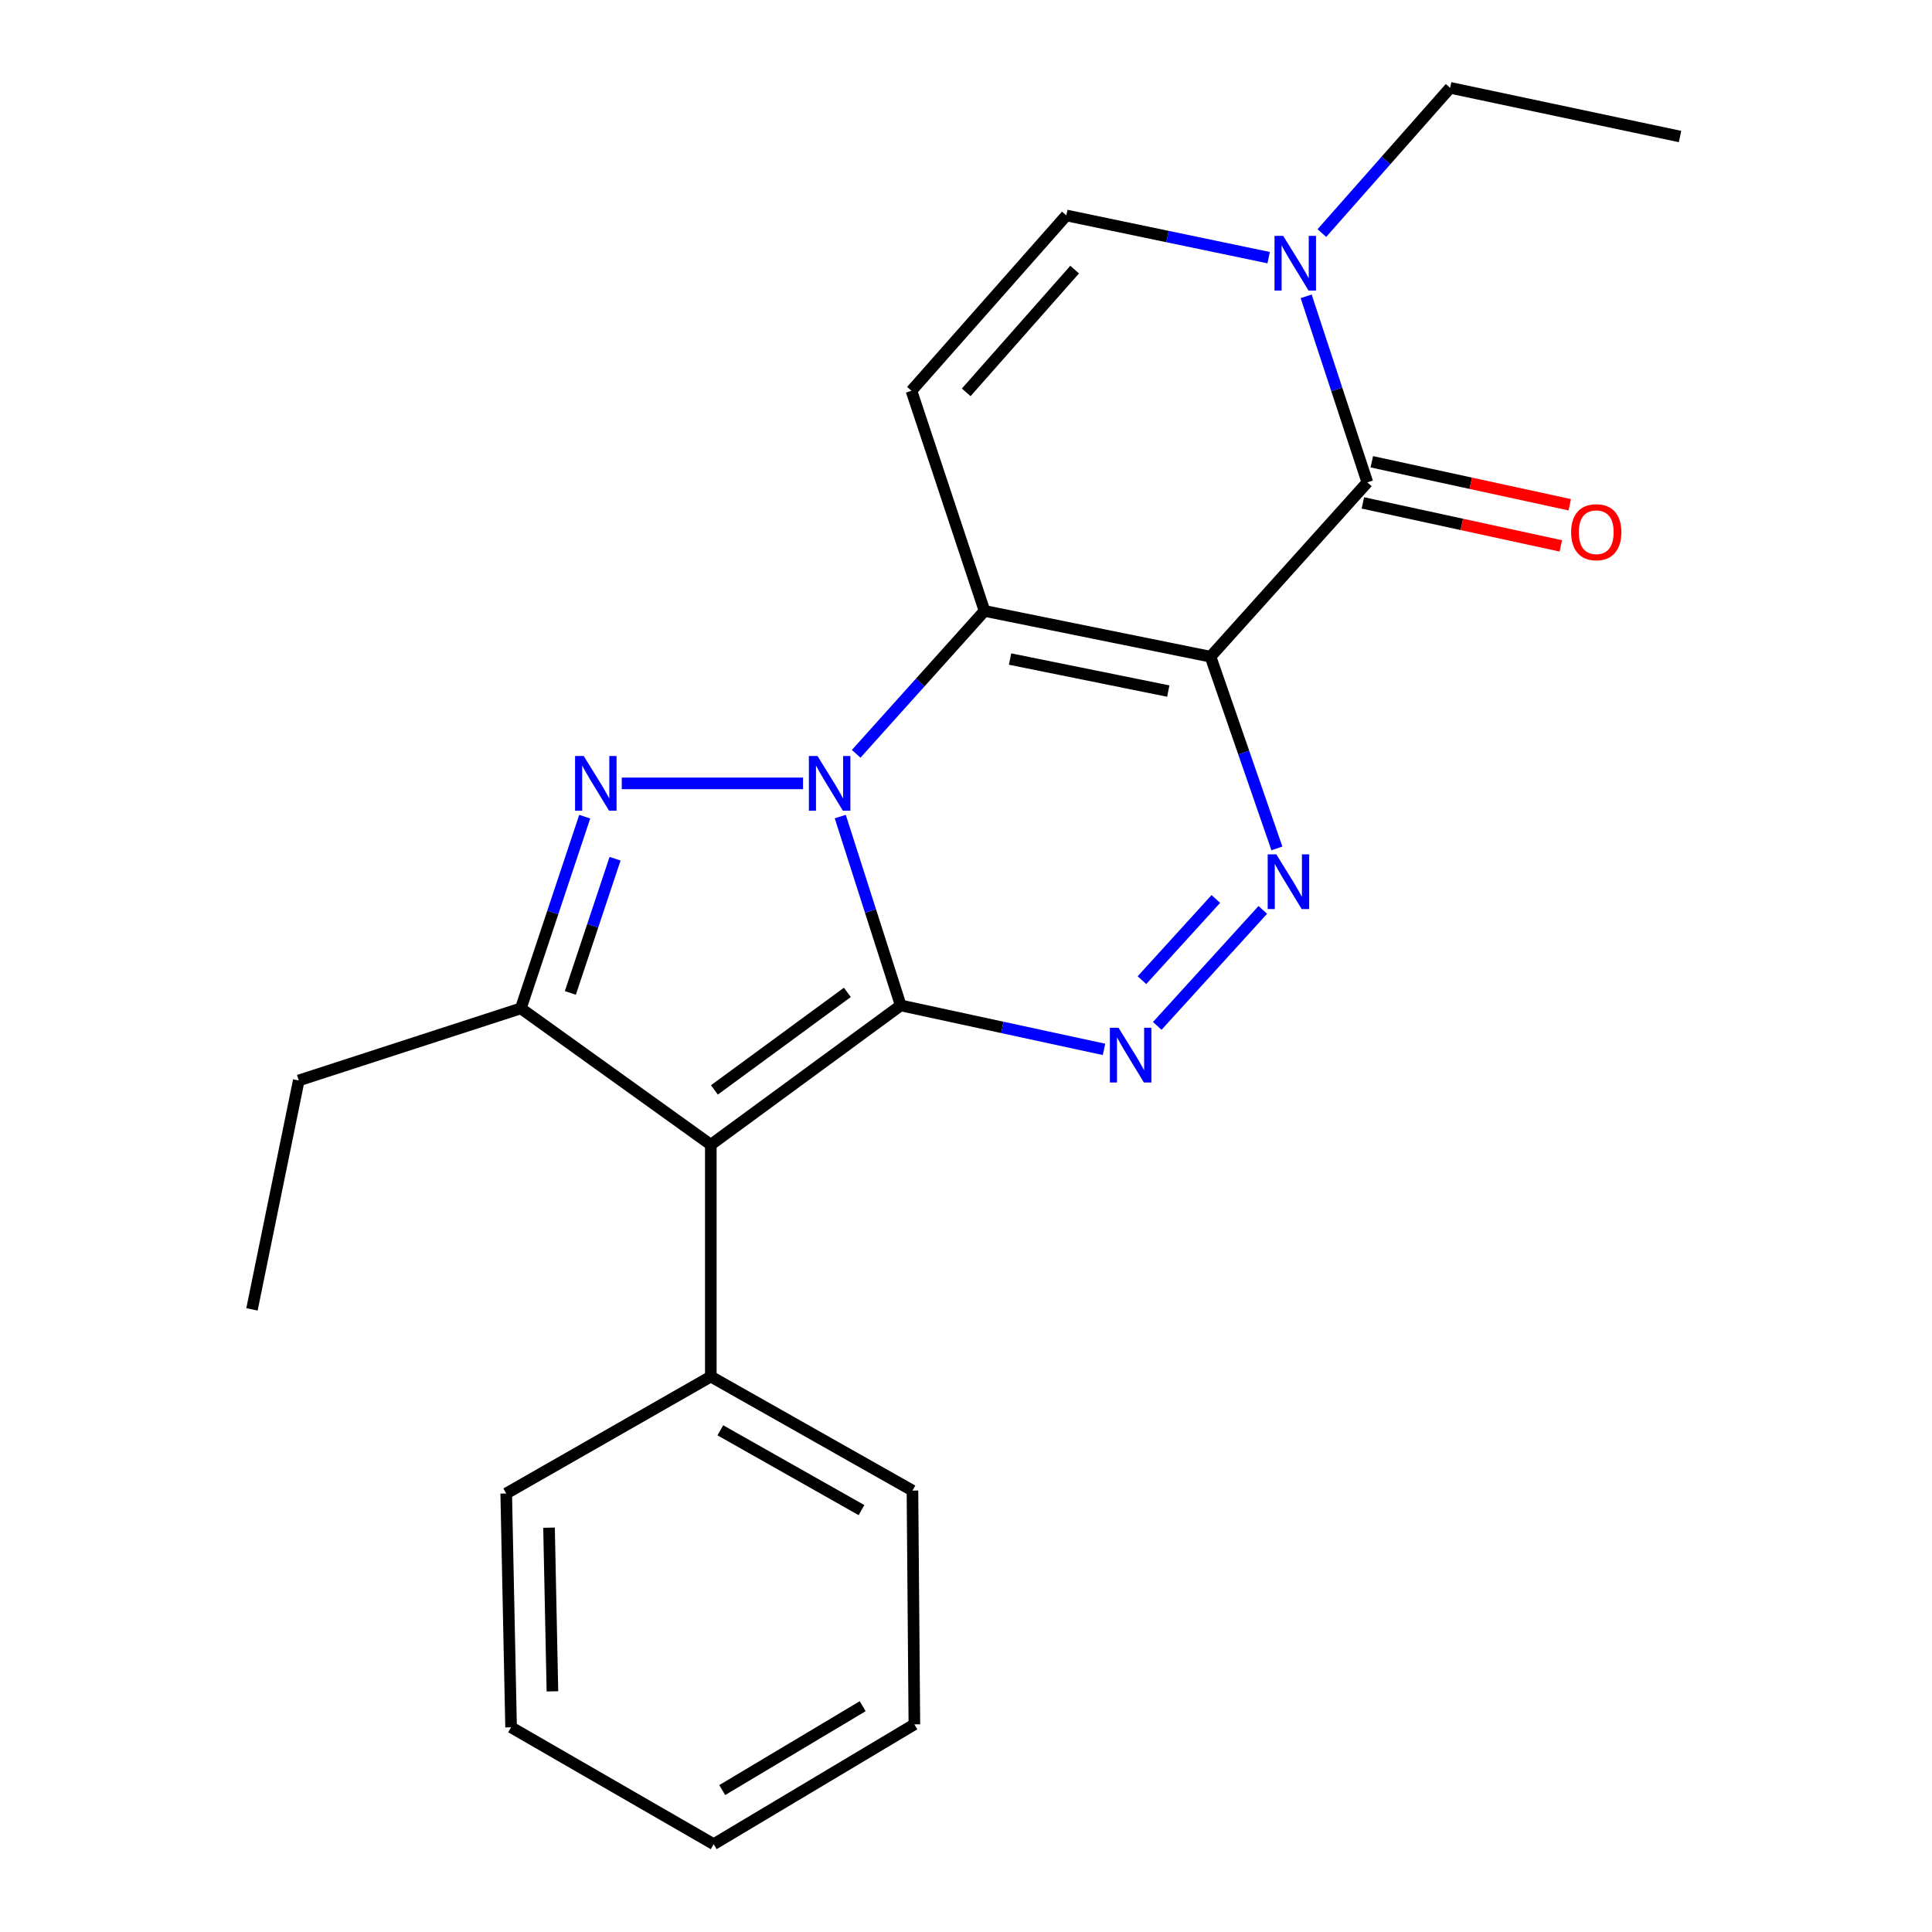 <?xml version='1.0' encoding='iso-8859-1'?>
<svg version='1.1' baseProfile='full'
              xmlns='http://www.w3.org/2000/svg'
                      xmlns:rdkit='http://www.rdkit.org/xml'
                      xmlns:xlink='http://www.w3.org/1999/xlink'
                  xml:space='preserve'
width='1000px' height='1000px' viewBox='0 0 1000 1000'>
<!-- END OF HEADER -->
<rect style='opacity:1.0;fill:#FFFFFF;stroke:none' width='1000' height='1000' x='0' y='0'> </rect>
<path class='bond-0' d='M 466.22,520.406 L 450.568,471.529' style='fill:none;fill-rule:evenodd;stroke:#000000;stroke-width:6px;stroke-linecap:butt;stroke-linejoin:miter;stroke-opacity:1' />
<path class='bond-0' d='M 450.568,471.529 L 434.915,422.652' style='fill:none;fill-rule:evenodd;stroke:#0000FF;stroke-width:6px;stroke-linecap:butt;stroke-linejoin:miter;stroke-opacity:1' />
<path class='bond-3' d='M 466.22,520.406 L 367.918,592.516' style='fill:none;fill-rule:evenodd;stroke:#000000;stroke-width:6px;stroke-linecap:butt;stroke-linejoin:miter;stroke-opacity:1' />
<path class='bond-3' d='M 438.589,513.656 L 369.778,564.134' style='fill:none;fill-rule:evenodd;stroke:#000000;stroke-width:6px;stroke-linecap:butt;stroke-linejoin:miter;stroke-opacity:1' />
<path class='bond-5' d='M 466.22,520.406 L 518.827,531.781' style='fill:none;fill-rule:evenodd;stroke:#000000;stroke-width:6px;stroke-linecap:butt;stroke-linejoin:miter;stroke-opacity:1' />
<path class='bond-5' d='M 518.827,531.781 L 571.434,543.157' style='fill:none;fill-rule:evenodd;stroke:#0000FF;stroke-width:6px;stroke-linecap:butt;stroke-linejoin:miter;stroke-opacity:1' />
<path class='bond-2' d='M 443.154,390.177 L 476.37,353.196' style='fill:none;fill-rule:evenodd;stroke:#0000FF;stroke-width:6px;stroke-linecap:butt;stroke-linejoin:miter;stroke-opacity:1' />
<path class='bond-2' d='M 476.37,353.196 L 509.586,316.214' style='fill:none;fill-rule:evenodd;stroke:#000000;stroke-width:6px;stroke-linecap:butt;stroke-linejoin:miter;stroke-opacity:1' />
<path class='bond-4' d='M 415.649,405.474 L 321.817,405.474' style='fill:none;fill-rule:evenodd;stroke:#0000FF;stroke-width:6px;stroke-linecap:butt;stroke-linejoin:miter;stroke-opacity:1' />
<path class='bond-1' d='M 626.563,339.9 L 643.742,389.519' style='fill:none;fill-rule:evenodd;stroke:#000000;stroke-width:6px;stroke-linecap:butt;stroke-linejoin:miter;stroke-opacity:1' />
<path class='bond-1' d='M 643.742,389.519 L 660.921,439.139' style='fill:none;fill-rule:evenodd;stroke:#0000FF;stroke-width:6px;stroke-linecap:butt;stroke-linejoin:miter;stroke-opacity:1' />
<path class='bond-7' d='M 626.563,339.9 L 707.738,249.659' style='fill:none;fill-rule:evenodd;stroke:#000000;stroke-width:6px;stroke-linecap:butt;stroke-linejoin:miter;stroke-opacity:1' />
<path class='bond-24' d='M 626.563,339.9 L 509.586,316.214' style='fill:none;fill-rule:evenodd;stroke:#000000;stroke-width:6px;stroke-linecap:butt;stroke-linejoin:miter;stroke-opacity:1' />
<path class='bond-24' d='M 604.693,357.699 L 522.809,341.119' style='fill:none;fill-rule:evenodd;stroke:#000000;stroke-width:6px;stroke-linecap:butt;stroke-linejoin:miter;stroke-opacity:1' />
<path class='bond-9' d='M 509.586,316.214 L 471.763,202.263' style='fill:none;fill-rule:evenodd;stroke:#000000;stroke-width:6px;stroke-linecap:butt;stroke-linejoin:miter;stroke-opacity:1' />
<path class='bond-8' d='M 367.918,592.516 L 269.58,521.931' style='fill:none;fill-rule:evenodd;stroke:#000000;stroke-width:6px;stroke-linecap:butt;stroke-linejoin:miter;stroke-opacity:1' />
<path class='bond-12' d='M 367.918,592.516 L 367.918,712.507' style='fill:none;fill-rule:evenodd;stroke:#000000;stroke-width:6px;stroke-linecap:butt;stroke-linejoin:miter;stroke-opacity:1' />
<path class='bond-23' d='M 302.653,422.703 L 286.117,472.317' style='fill:none;fill-rule:evenodd;stroke:#0000FF;stroke-width:6px;stroke-linecap:butt;stroke-linejoin:miter;stroke-opacity:1' />
<path class='bond-23' d='M 286.117,472.317 L 269.58,521.931' style='fill:none;fill-rule:evenodd;stroke:#000000;stroke-width:6px;stroke-linecap:butt;stroke-linejoin:miter;stroke-opacity:1' />
<path class='bond-23' d='M 318.36,444.476 L 306.785,479.206' style='fill:none;fill-rule:evenodd;stroke:#0000FF;stroke-width:6px;stroke-linecap:butt;stroke-linejoin:miter;stroke-opacity:1' />
<path class='bond-23' d='M 306.785,479.206 L 295.209,513.935' style='fill:none;fill-rule:evenodd;stroke:#000000;stroke-width:6px;stroke-linecap:butt;stroke-linejoin:miter;stroke-opacity:1' />
<path class='bond-6' d='M 598.992,531 L 653.628,470.955' style='fill:none;fill-rule:evenodd;stroke:#0000FF;stroke-width:6px;stroke-linecap:butt;stroke-linejoin:miter;stroke-opacity:1' />
<path class='bond-6' d='M 591.074,507.331 L 629.319,465.3' style='fill:none;fill-rule:evenodd;stroke:#0000FF;stroke-width:6px;stroke-linecap:butt;stroke-linejoin:miter;stroke-opacity:1' />
<path class='bond-10' d='M 707.738,249.659 L 691.901,201.516' style='fill:none;fill-rule:evenodd;stroke:#000000;stroke-width:6px;stroke-linecap:butt;stroke-linejoin:miter;stroke-opacity:1' />
<path class='bond-10' d='M 691.901,201.516 L 676.064,153.373' style='fill:none;fill-rule:evenodd;stroke:#0000FF;stroke-width:6px;stroke-linecap:butt;stroke-linejoin:miter;stroke-opacity:1' />
<path class='bond-13' d='M 705.426,260.303 L 756.65,271.428' style='fill:none;fill-rule:evenodd;stroke:#000000;stroke-width:6px;stroke-linecap:butt;stroke-linejoin:miter;stroke-opacity:1' />
<path class='bond-13' d='M 756.65,271.428 L 807.873,282.553' style='fill:none;fill-rule:evenodd;stroke:#FF0000;stroke-width:6px;stroke-linecap:butt;stroke-linejoin:miter;stroke-opacity:1' />
<path class='bond-13' d='M 710.05,239.014 L 761.273,250.139' style='fill:none;fill-rule:evenodd;stroke:#000000;stroke-width:6px;stroke-linecap:butt;stroke-linejoin:miter;stroke-opacity:1' />
<path class='bond-13' d='M 761.273,250.139 L 812.497,261.264' style='fill:none;fill-rule:evenodd;stroke:#FF0000;stroke-width:6px;stroke-linecap:butt;stroke-linejoin:miter;stroke-opacity:1' />
<path class='bond-14' d='M 269.58,521.931 L 154.637,559.245' style='fill:none;fill-rule:evenodd;stroke:#000000;stroke-width:6px;stroke-linecap:butt;stroke-linejoin:miter;stroke-opacity:1' />
<path class='bond-11' d='M 471.763,202.263 L 551.935,111.513' style='fill:none;fill-rule:evenodd;stroke:#000000;stroke-width:6px;stroke-linecap:butt;stroke-linejoin:miter;stroke-opacity:1' />
<path class='bond-11' d='M 500.116,203.074 L 556.236,139.55' style='fill:none;fill-rule:evenodd;stroke:#000000;stroke-width:6px;stroke-linecap:butt;stroke-linejoin:miter;stroke-opacity:1' />
<path class='bond-15' d='M 684.192,120.64 L 717.394,83.047' style='fill:none;fill-rule:evenodd;stroke:#0000FF;stroke-width:6px;stroke-linecap:butt;stroke-linejoin:miter;stroke-opacity:1' />
<path class='bond-15' d='M 717.394,83.047 L 750.595,45.455' style='fill:none;fill-rule:evenodd;stroke:#000000;stroke-width:6px;stroke-linecap:butt;stroke-linejoin:miter;stroke-opacity:1' />
<path class='bond-25' d='M 656.658,133.357 L 604.296,122.435' style='fill:none;fill-rule:evenodd;stroke:#0000FF;stroke-width:6px;stroke-linecap:butt;stroke-linejoin:miter;stroke-opacity:1' />
<path class='bond-25' d='M 604.296,122.435 L 551.935,111.513' style='fill:none;fill-rule:evenodd;stroke:#000000;stroke-width:6px;stroke-linecap:butt;stroke-linejoin:miter;stroke-opacity:1' />
<path class='bond-16' d='M 367.918,712.507 L 472.284,771.522' style='fill:none;fill-rule:evenodd;stroke:#000000;stroke-width:6px;stroke-linecap:butt;stroke-linejoin:miter;stroke-opacity:1' />
<path class='bond-16' d='M 372.85,740.323 L 445.906,781.633' style='fill:none;fill-rule:evenodd;stroke:#000000;stroke-width:6px;stroke-linecap:butt;stroke-linejoin:miter;stroke-opacity:1' />
<path class='bond-17' d='M 367.918,712.507 L 262.016,773.023' style='fill:none;fill-rule:evenodd;stroke:#000000;stroke-width:6px;stroke-linecap:butt;stroke-linejoin:miter;stroke-opacity:1' />
<path class='bond-18' d='M 154.637,559.245 L 130.419,677.735' style='fill:none;fill-rule:evenodd;stroke:#000000;stroke-width:6px;stroke-linecap:butt;stroke-linejoin:miter;stroke-opacity:1' />
<path class='bond-19' d='M 750.595,45.455 L 869.581,70.665' style='fill:none;fill-rule:evenodd;stroke:#000000;stroke-width:6px;stroke-linecap:butt;stroke-linejoin:miter;stroke-opacity:1' />
<path class='bond-21' d='M 472.284,771.522 L 473.276,892.529' style='fill:none;fill-rule:evenodd;stroke:#000000;stroke-width:6px;stroke-linecap:butt;stroke-linejoin:miter;stroke-opacity:1' />
<path class='bond-20' d='M 262.016,773.023 L 264.533,894.042' style='fill:none;fill-rule:evenodd;stroke:#000000;stroke-width:6px;stroke-linecap:butt;stroke-linejoin:miter;stroke-opacity:1' />
<path class='bond-20' d='M 284.175,790.722 L 285.937,875.436' style='fill:none;fill-rule:evenodd;stroke:#000000;stroke-width:6px;stroke-linecap:butt;stroke-linejoin:miter;stroke-opacity:1' />
<path class='bond-22' d='M 264.533,894.042 L 369.407,954.545' style='fill:none;fill-rule:evenodd;stroke:#000000;stroke-width:6px;stroke-linecap:butt;stroke-linejoin:miter;stroke-opacity:1' />
<path class='bond-26' d='M 473.276,892.529 L 369.407,954.545' style='fill:none;fill-rule:evenodd;stroke:#000000;stroke-width:6px;stroke-linecap:butt;stroke-linejoin:miter;stroke-opacity:1' />
<path class='bond-26' d='M 446.528,883.126 L 373.819,926.538' style='fill:none;fill-rule:evenodd;stroke:#000000;stroke-width:6px;stroke-linecap:butt;stroke-linejoin:miter;stroke-opacity:1' />
<path  class='atom-1' d='M 423.154 391.314
L 432.434 406.314
Q 433.354 407.794, 434.834 410.474
Q 436.314 413.154, 436.394 413.314
L 436.394 391.314
L 440.154 391.314
L 440.154 419.634
L 436.274 419.634
L 426.314 403.234
Q 425.154 401.314, 423.914 399.114
Q 422.714 396.914, 422.354 396.234
L 422.354 419.634
L 418.674 419.634
L 418.674 391.314
L 423.154 391.314
' fill='#0000FF'/>
<path  class='atom-5' d='M 302.135 391.314
L 311.415 406.314
Q 312.335 407.794, 313.815 410.474
Q 315.295 413.154, 315.375 413.314
L 315.375 391.314
L 319.135 391.314
L 319.135 419.634
L 315.255 419.634
L 305.295 403.234
Q 304.135 401.314, 302.895 399.114
Q 301.695 396.914, 301.335 396.234
L 301.335 419.634
L 297.655 419.634
L 297.655 391.314
L 302.135 391.314
' fill='#0000FF'/>
<path  class='atom-6' d='M 578.958 531.977
L 588.238 546.977
Q 589.158 548.457, 590.638 551.137
Q 592.118 553.817, 592.198 553.977
L 592.198 531.977
L 595.958 531.977
L 595.958 560.297
L 592.078 560.297
L 582.118 543.897
Q 580.958 541.977, 579.718 539.777
Q 578.518 537.577, 578.158 536.897
L 578.158 560.297
L 574.478 560.297
L 574.478 531.977
L 578.958 531.977
' fill='#0000FF'/>
<path  class='atom-7' d='M 660.63 442.22
L 669.91 457.22
Q 670.83 458.7, 672.31 461.38
Q 673.79 464.06, 673.87 464.22
L 673.87 442.22
L 677.63 442.22
L 677.63 470.54
L 673.75 470.54
L 663.79 454.14
Q 662.63 452.22, 661.39 450.02
Q 660.19 447.82, 659.83 447.14
L 659.83 470.54
L 656.15 470.54
L 656.15 442.22
L 660.63 442.22
' fill='#0000FF'/>
<path  class='atom-11' d='M 664.164 122.068
L 673.444 137.068
Q 674.364 138.548, 675.844 141.228
Q 677.324 143.908, 677.404 144.068
L 677.404 122.068
L 681.164 122.068
L 681.164 150.388
L 677.284 150.388
L 667.324 133.988
Q 666.164 132.068, 664.924 129.868
Q 663.724 127.668, 663.364 126.988
L 663.364 150.388
L 659.684 150.388
L 659.684 122.068
L 664.164 122.068
' fill='#0000FF'/>
<path  class='atom-14' d='M 813.216 275.47
Q 813.216 268.67, 816.576 264.87
Q 819.936 261.07, 826.216 261.07
Q 832.496 261.07, 835.856 264.87
Q 839.216 268.67, 839.216 275.47
Q 839.216 282.35, 835.816 286.27
Q 832.416 290.15, 826.216 290.15
Q 819.976 290.15, 816.576 286.27
Q 813.216 282.39, 813.216 275.47
M 826.216 286.95
Q 830.536 286.95, 832.856 284.07
Q 835.216 281.15, 835.216 275.47
Q 835.216 269.91, 832.856 267.11
Q 830.536 264.27, 826.216 264.27
Q 821.896 264.27, 819.536 267.07
Q 817.216 269.87, 817.216 275.47
Q 817.216 281.19, 819.536 284.07
Q 821.896 286.95, 826.216 286.95
' fill='#FF0000'/>
</svg>
